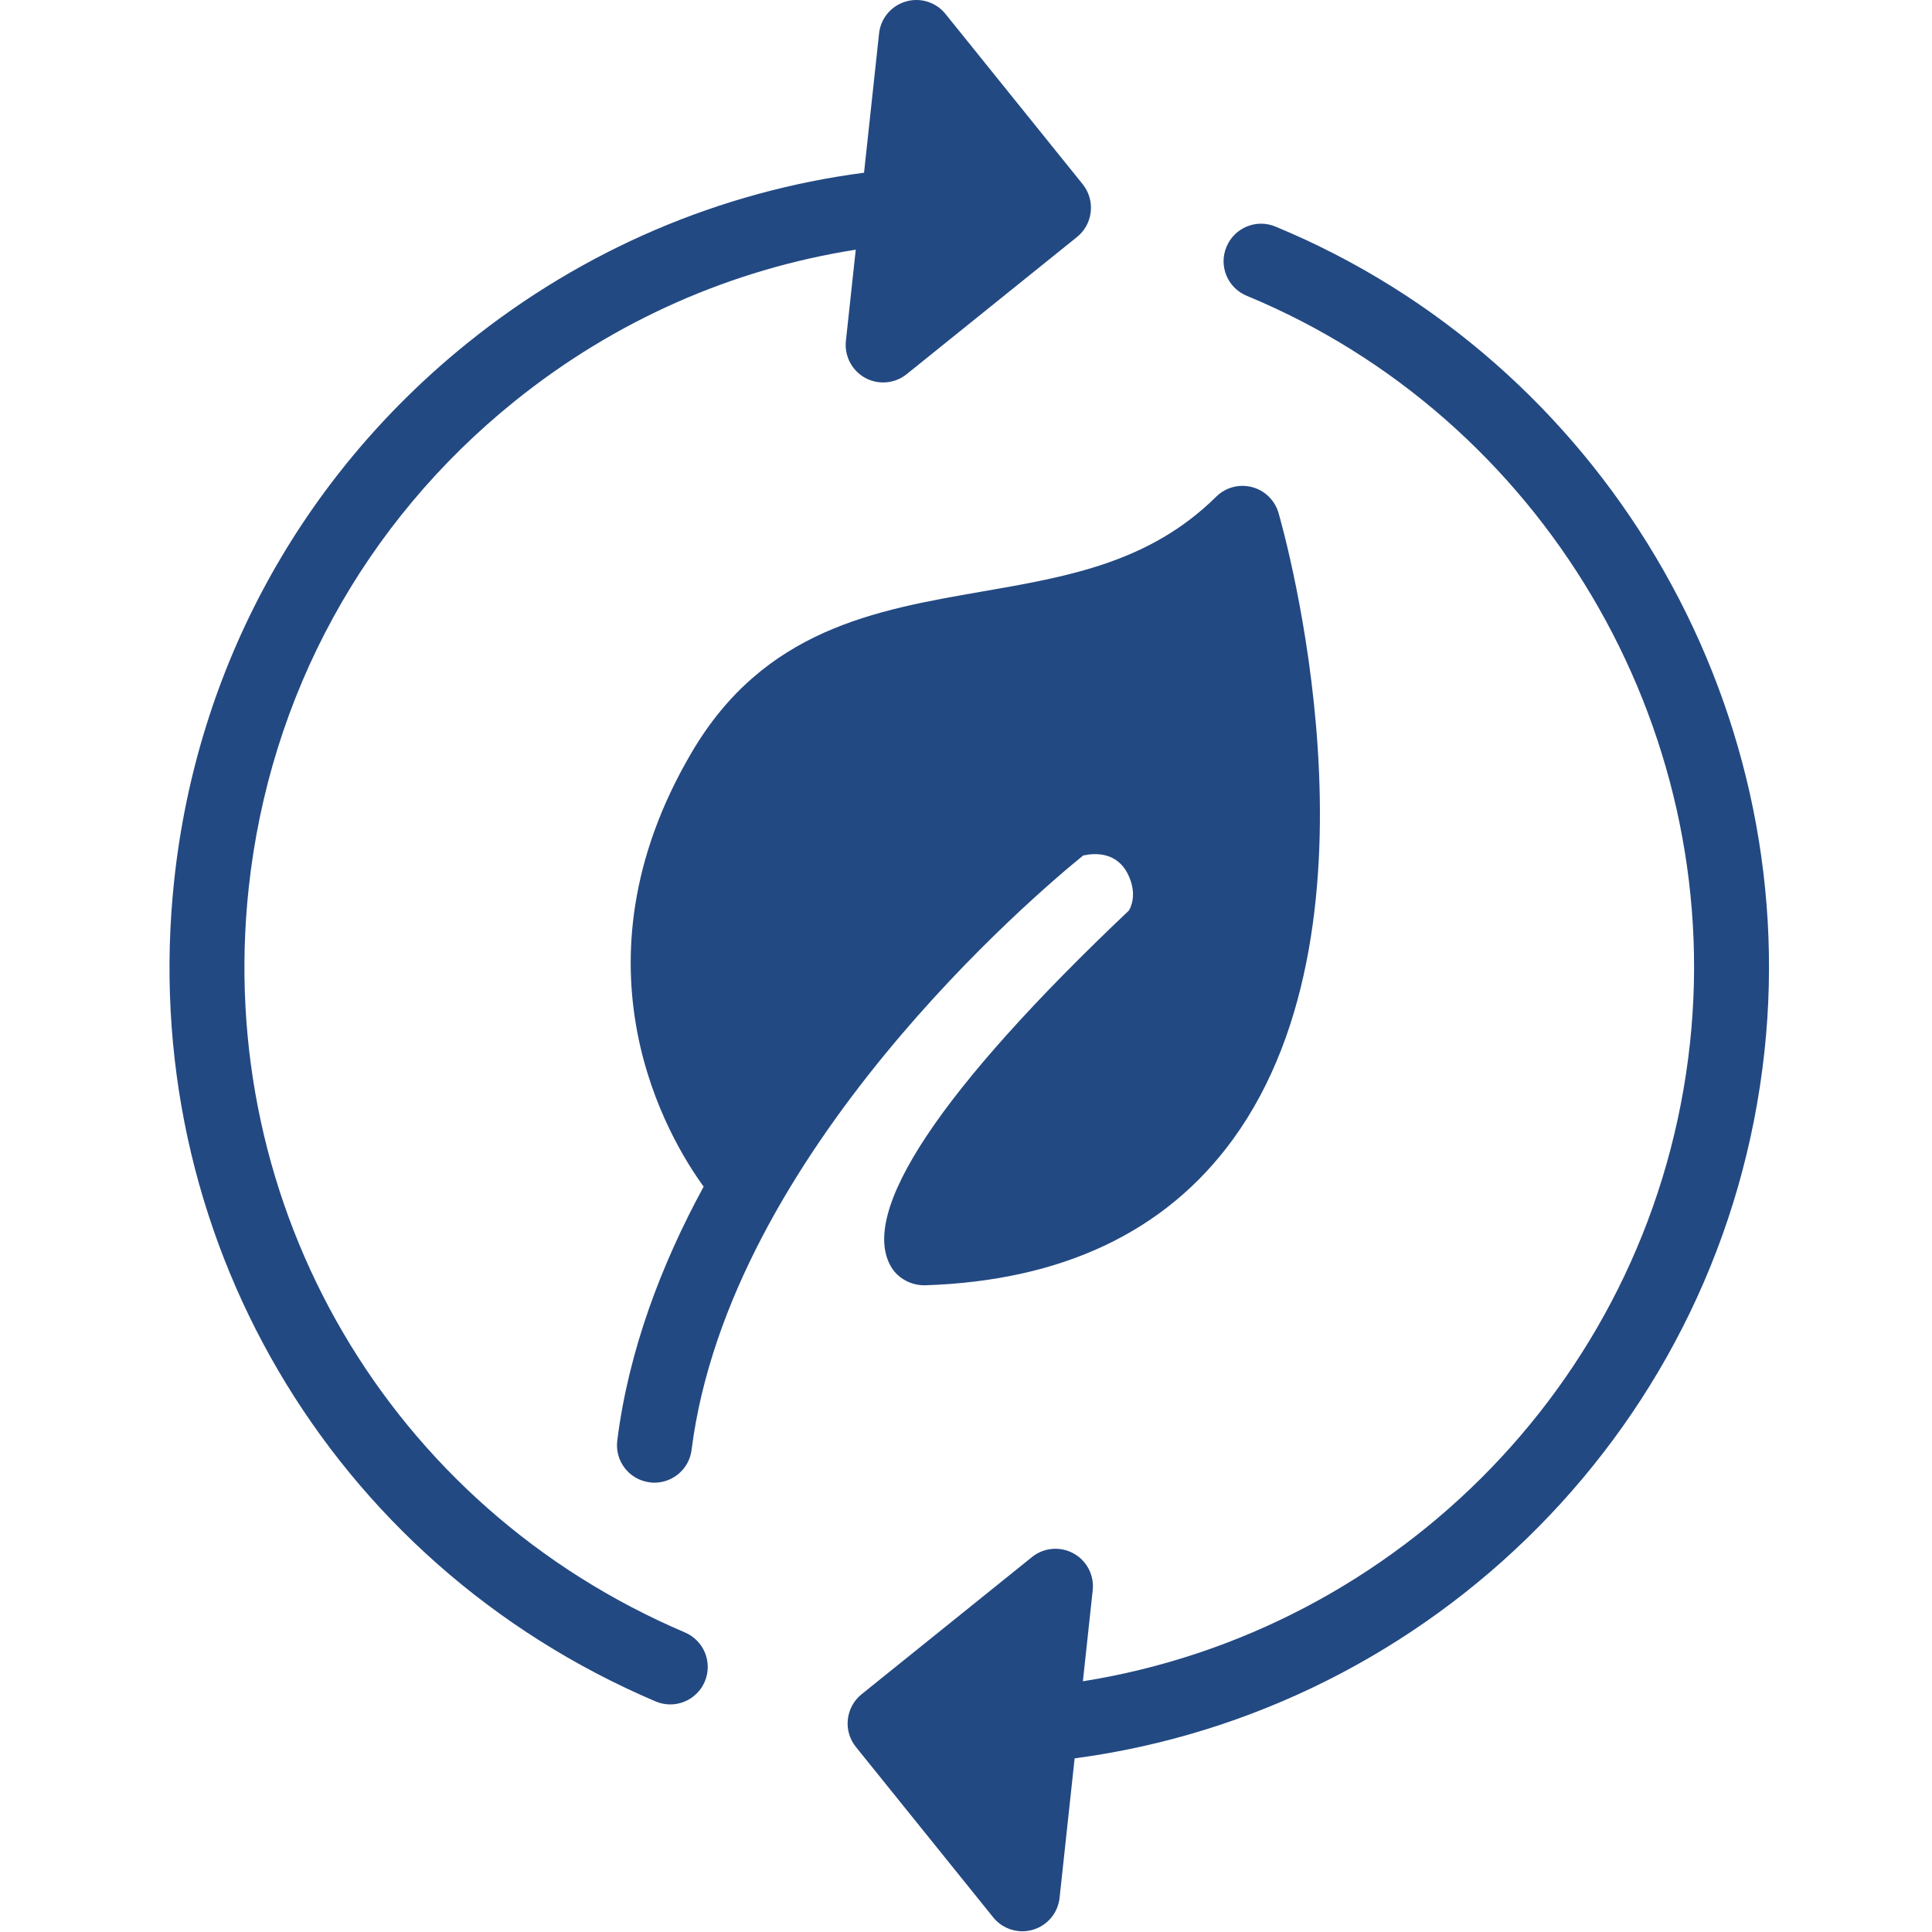 <svg width="48" height="48" viewBox="0 0 48 48" fill="none" xmlns="http://www.w3.org/2000/svg">
<path d="M17.186 18.691C14.047 24.023 16.617 28.294 17.482 29.481C16.429 31.417 15.619 33.55 15.336 35.788C15.271 36.299 15.632 36.765 16.142 36.828C16.181 36.834 16.221 36.837 16.26 36.837C16.722 36.836 17.123 36.493 17.182 36.022C18.119 28.626 25.786 22.166 26.912 21.254C27.207 21.189 27.758 21.162 28.031 21.736C28.251 22.197 28.107 22.521 28.049 22.62C23.35 27.072 21.311 30.14 22.152 31.494C22.327 31.776 22.653 31.935 22.972 31.933C26.385 31.825 28.964 30.604 30.636 28.301C34.626 22.808 31.882 13.15 31.764 12.742C31.672 12.427 31.421 12.183 31.103 12.101C30.787 12.019 30.449 12.109 30.216 12.34C28.564 13.974 26.543 14.325 24.403 14.696C21.739 15.158 18.983 15.636 17.186 18.691Z" fill="#234982"/>
<path d="M16.287 42.271C16.406 42.322 16.53 42.346 16.652 42.346C17.014 42.346 17.358 42.133 17.509 41.78C17.711 41.306 17.491 40.76 17.018 40.558C9.68 37.433 5.325 29.999 6.179 22.062C6.695 17.28 9.041 12.985 12.787 9.968C15.276 7.963 18.185 6.687 21.261 6.203L21.016 8.471C20.976 8.845 21.165 9.207 21.495 9.388C21.635 9.465 21.789 9.502 21.942 9.502C22.149 9.502 22.356 9.433 22.526 9.296L26.758 5.888C26.951 5.733 27.073 5.508 27.099 5.262C27.126 5.017 27.054 4.77 26.9 4.578L23.491 0.347C23.255 0.053 22.863 -0.069 22.504 0.038C22.142 0.143 21.88 0.457 21.84 0.831L21.467 4.291C17.891 4.759 14.5 6.198 11.619 8.518C7.486 11.848 4.896 16.587 4.329 21.863C3.384 30.621 8.19 38.822 16.287 42.271Z" fill="#234982"/>
<path d="M30.975 7.349C38.308 10.383 42.836 18.019 41.987 25.92C41.096 34.17 34.735 40.525 26.904 41.771L27.148 39.51C27.189 39.135 27 38.773 26.669 38.593C26.338 38.412 25.932 38.448 25.639 38.685L21.406 42.093C21.213 42.248 21.091 42.473 21.064 42.72C21.037 42.964 21.109 43.211 21.265 43.403L24.675 47.635C24.854 47.858 25.123 47.982 25.399 47.982C25.487 47.982 25.575 47.97 25.662 47.944C26.023 47.839 26.285 47.525 26.325 47.151L26.699 43.686C35.565 42.507 42.839 35.398 43.838 26.119C44.776 17.402 39.78 8.976 31.687 5.629C31.213 5.431 30.667 5.658 30.471 6.134C30.273 6.608 30.499 7.153 30.975 7.349Z" fill="#234982"/>
</svg>
